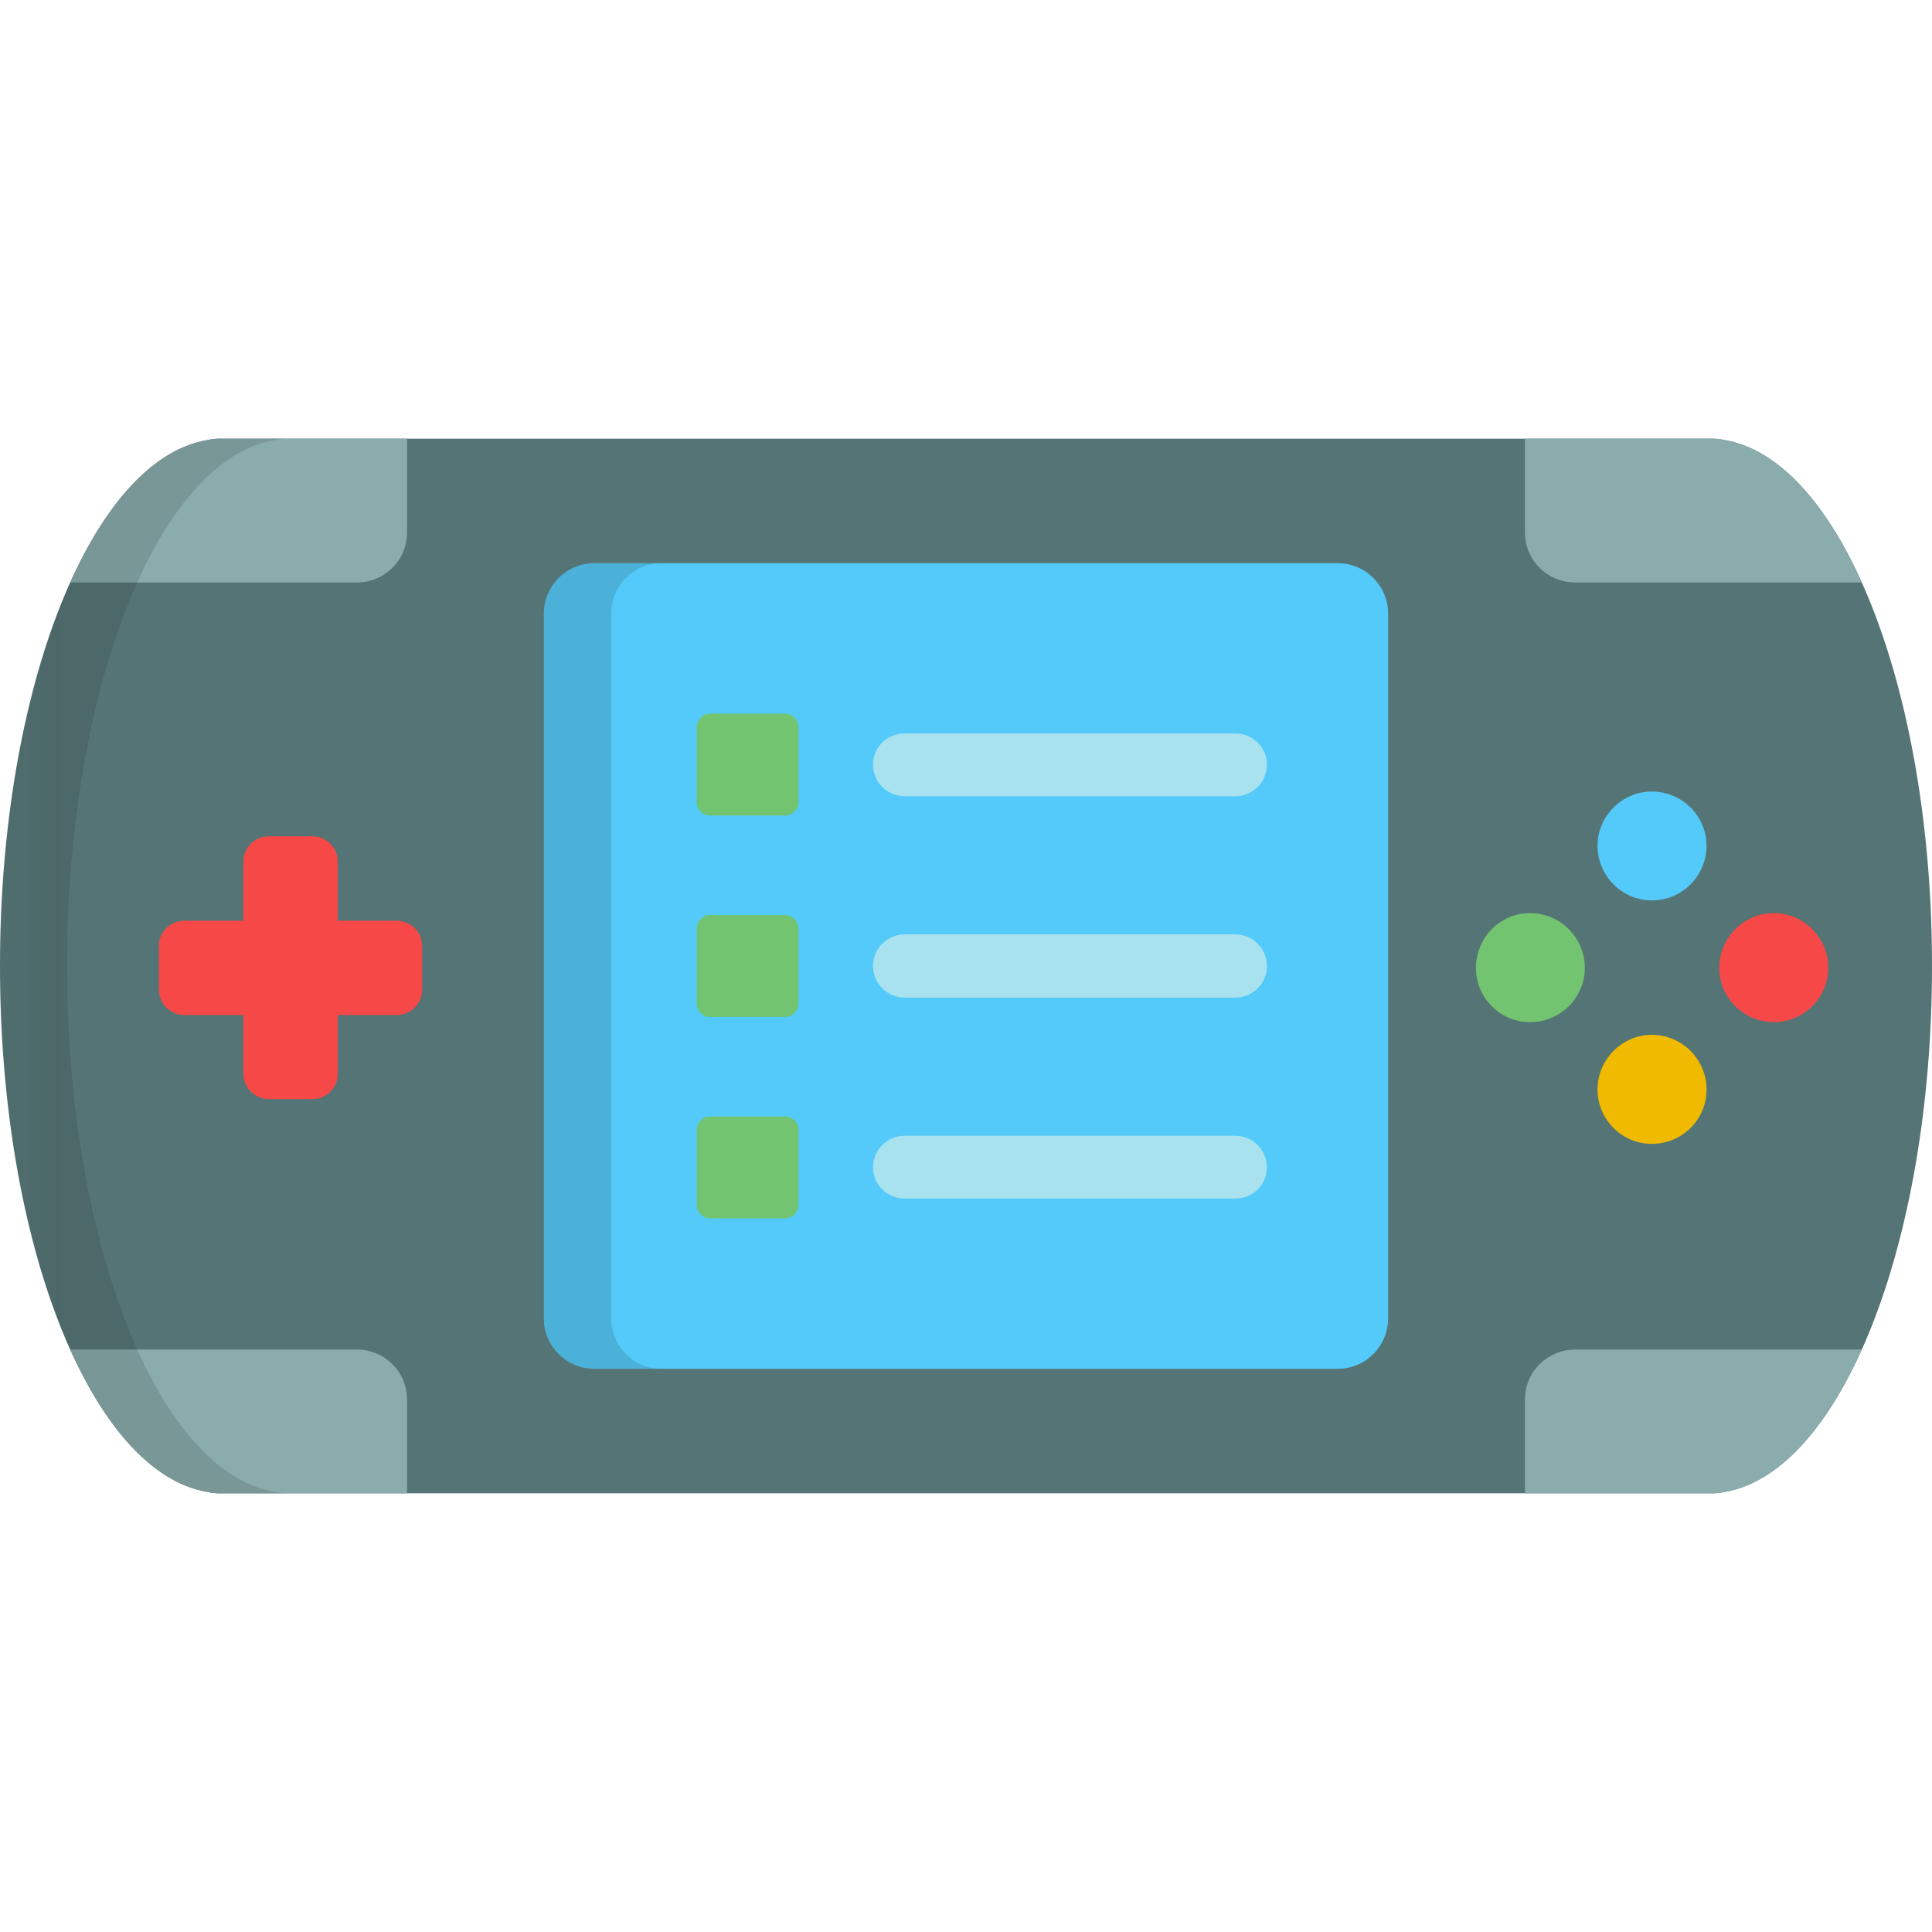 <?xml version="1.0" encoding="UTF-8"?>
<svg xmlns="http://www.w3.org/2000/svg" xmlns:xlink="http://www.w3.org/1999/xlink" width="16px" height="16px" viewBox="0 0 16 16" version="1.1">
<defs>
<filter id="alpha" filterUnits="objectBoundingBox" x="0%" y="0%" width="100%" height="100%">
  <feColorMatrix type="matrix" in="SourceGraphic" values="0 0 0 0 1 0 0 0 0 1 0 0 0 0 1 0 0 0 1 0"/>
</filter>
<mask id="mask0">
  <g filter="url(#alpha)">
<rect x="0" y="0" width="16" height="16" style="fill:rgb(0%,0%,0%);fill-opacity:0.149;stroke:none;"/>
  </g>
</mask>
<clipPath id="clip1">
  <rect x="0" y="0" width="16" height="16"/>
</clipPath>
<g id="surface5" clip-path="url(#clip1)">
<path style=" stroke:none;fill-rule:nonzero;fill:rgb(13.725%,12.157%,12.549%);fill-opacity:1;" d="M 5.062 10.918 L 5.062 5.082 C 5.062 4.852 5.246 4.664 5.477 4.664 L 4.922 4.664 C 4.691 4.664 4.504 4.852 4.504 5.082 L 4.504 10.918 C 4.504 11.148 4.691 11.336 4.922 11.336 L 5.477 11.336 C 5.246 11.336 5.062 11.148 5.062 10.918 Z M 5.062 10.918 "/>
</g>
<mask id="mask1">
  <g filter="url(#alpha)">
<rect x="0" y="0" width="16" height="16" style="fill:rgb(0%,0%,0%);fill-opacity:0.149;stroke:none;"/>
  </g>
</mask>
<clipPath id="clip2">
  <rect x="0" y="0" width="16" height="16"/>
</clipPath>
<g id="surface8" clip-path="url(#clip2)">
<path style=" stroke:none;fill-rule:nonzero;fill:rgb(13.725%,12.157%,12.549%);fill-opacity:1;" d="M 0.555 8 C 0.555 5.695 1.312 3.809 2.273 3.645 C 2.305 3.637 2.34 3.633 2.375 3.633 L 1.816 3.633 C 1.781 3.633 1.75 3.637 1.715 3.645 C 0.758 3.809 0 5.695 0 8 C 0 10.305 0.758 12.191 1.715 12.355 C 1.75 12.363 1.781 12.367 1.816 12.367 L 2.375 12.367 C 2.34 12.367 2.305 12.363 2.273 12.355 C 1.312 12.191 0.555 10.305 0.555 8 Z M 0.555 8 "/>
</g>
</defs>
<g id="surface1">
<path style=" stroke:none;fill-rule:nonzero;fill:rgb(32.941%,45.49%,45.882%);fill-opacity:1;" d="M 5.32 12.367 L 14.184 12.367 C 14.219 12.367 14.25 12.363 14.285 12.355 C 15.242 12.191 16 10.305 16 8 C 16 5.695 15.242 3.809 14.285 3.645 C 14.25 3.637 14.219 3.633 14.184 3.633 L 1.816 3.633 C 1.781 3.633 1.75 3.637 1.715 3.645 C 0.758 3.809 0 5.695 0 8 C 0 10.305 0.758 12.191 1.715 12.355 C 1.75 12.363 1.781 12.367 1.816 12.367 L 4.5 12.367 "/>
<path style=" stroke:none;fill-rule:nonzero;fill:rgb(45.098%,76.863%,43.922%);fill-opacity:1;" d="M 13.125 8.016 C 13.125 8.262 12.922 8.465 12.672 8.465 C 12.422 8.465 12.223 8.262 12.223 8.016 C 12.223 7.766 12.422 7.562 12.672 7.562 C 12.922 7.562 13.125 7.766 13.125 8.016 Z M 13.125 8.016 "/>
<path style=" stroke:none;fill-rule:nonzero;fill:rgb(96.863%,28.235%,28.235%);fill-opacity:1;" d="M 15.141 8.016 C 15.141 8.262 14.938 8.465 14.691 8.465 C 14.441 8.465 14.238 8.262 14.238 8.016 C 14.238 7.766 14.441 7.562 14.691 7.562 C 14.938 7.562 15.141 7.766 15.141 8.016 Z M 15.141 8.016 "/>
<path style=" stroke:none;fill-rule:nonzero;fill:rgb(32.549%,79.216%,97.647%);fill-opacity:1;" d="M 14.133 7.004 C 14.133 7.254 13.93 7.457 13.68 7.457 C 13.434 7.457 13.23 7.254 13.23 7.004 C 13.23 6.758 13.434 6.555 13.68 6.555 C 13.93 6.555 14.133 6.758 14.133 7.004 Z M 14.133 7.004 "/>
<path style=" stroke:none;fill-rule:nonzero;fill:rgb(96.863%,28.235%,28.235%);fill-opacity:1;" d="M 3.285 7.625 L 2.797 7.625 L 2.797 7.133 C 2.797 7.02 2.703 6.926 2.59 6.926 L 2.227 6.926 C 2.109 6.926 2.016 7.02 2.016 7.133 L 2.016 7.625 L 1.527 7.625 C 1.41 7.625 1.316 7.719 1.316 7.832 L 1.316 8.195 C 1.316 8.312 1.41 8.406 1.527 8.406 L 2.016 8.406 L 2.016 8.895 C 2.016 9.008 2.109 9.102 2.227 9.102 L 2.59 9.102 C 2.703 9.102 2.797 9.008 2.797 8.895 L 2.797 8.406 L 3.285 8.406 C 3.402 8.406 3.496 8.312 3.496 8.195 L 3.496 7.832 C 3.496 7.719 3.402 7.625 3.285 7.625 Z M 3.285 7.625 "/>
<path style=" stroke:none;fill-rule:nonzero;fill:rgb(32.549%,79.216%,97.647%);fill-opacity:1;" d="M 11.496 6.566 L 11.496 10.918 C 11.496 11.148 11.309 11.336 11.078 11.336 L 4.922 11.336 C 4.691 11.336 4.504 11.148 4.504 10.918 L 4.504 5.082 C 4.504 4.852 4.691 4.664 4.922 4.664 L 11.078 4.664 C 11.309 4.664 11.496 4.852 11.496 5.082 L 11.496 5.742 "/>
<use xlink:href="#surface5" mask="url(#mask0)"/>
<path style=" stroke:none;fill-rule:nonzero;fill:rgb(54.118%,67.451%,67.843%);fill-opacity:1;" d="M 14.285 3.645 C 14.25 3.637 14.219 3.633 14.184 3.633 L 12.629 3.633 L 12.629 4.41 C 12.629 4.641 12.816 4.824 13.047 4.824 L 15.418 4.824 C 15.117 4.156 14.723 3.719 14.285 3.645 Z M 14.285 3.645 "/>
<path style=" stroke:none;fill-rule:nonzero;fill:rgb(54.118%,67.451%,67.843%);fill-opacity:1;" d="M 1.816 3.633 C 1.781 3.633 1.75 3.637 1.715 3.645 C 1.277 3.719 0.883 4.156 0.582 4.824 L 2.953 4.824 C 3.184 4.824 3.371 4.641 3.371 4.41 L 3.371 3.633 Z M 1.816 3.633 "/>
<path style=" stroke:none;fill-rule:nonzero;fill:rgb(93.725%,72.941%,0%);fill-opacity:1;" d="M 14.133 9.023 C 14.133 9.273 13.93 9.473 13.68 9.473 C 13.434 9.473 13.23 9.273 13.23 9.023 C 13.23 8.773 13.434 8.57 13.68 8.57 C 13.93 8.57 14.133 8.773 14.133 9.023 Z M 14.133 9.023 "/>
<path style=" stroke:none;fill-rule:nonzero;fill:rgb(54.118%,67.451%,67.843%);fill-opacity:1;" d="M 14.285 12.355 C 14.25 12.363 14.219 12.367 14.184 12.367 L 12.629 12.367 L 12.629 11.59 C 12.629 11.359 12.816 11.176 13.047 11.176 L 15.418 11.176 C 15.117 11.844 14.723 12.281 14.285 12.355 Z M 14.285 12.355 "/>
<path style=" stroke:none;fill-rule:nonzero;fill:rgb(54.118%,67.451%,67.843%);fill-opacity:1;" d="M 1.816 12.367 C 1.781 12.367 1.75 12.363 1.715 12.355 C 1.277 12.281 0.883 11.844 0.582 11.176 L 2.953 11.176 C 3.184 11.176 3.371 11.359 3.371 11.59 L 3.371 12.367 Z M 1.816 12.367 "/>
<use xlink:href="#surface8" mask="url(#mask1)"/>
<path style=" stroke:none;fill-rule:nonzero;fill:rgb(45.098%,76.863%,43.922%);fill-opacity:1;" d="M 6.613 6.645 C 6.613 6.703 6.562 6.754 6.5 6.754 L 5.883 6.754 C 5.82 6.754 5.77 6.703 5.77 6.645 L 5.77 6.023 C 5.77 5.961 5.82 5.91 5.883 5.91 L 6.5 5.91 C 6.562 5.91 6.613 5.961 6.613 6.023 Z M 6.613 6.645 "/>
<path style=" stroke:none;fill-rule:nonzero;fill:rgb(45.098%,76.863%,43.922%);fill-opacity:1;" d="M 6.613 8.309 C 6.613 8.371 6.562 8.422 6.5 8.422 L 5.883 8.422 C 5.82 8.422 5.77 8.371 5.77 8.309 L 5.77 7.691 C 5.77 7.629 5.82 7.578 5.883 7.578 L 6.5 7.578 C 6.562 7.578 6.613 7.629 6.613 7.691 Z M 6.613 8.309 "/>
<path style=" stroke:none;fill-rule:nonzero;fill:rgb(65.882%,88.627%,93.725%);fill-opacity:1;" d="M 10.23 6.594 L 7.492 6.594 C 7.348 6.594 7.23 6.477 7.23 6.332 C 7.23 6.188 7.348 6.074 7.492 6.074 L 10.23 6.074 C 10.375 6.074 10.492 6.188 10.492 6.332 C 10.492 6.477 10.375 6.594 10.23 6.594 Z M 10.23 6.594 "/>
<path style=" stroke:none;fill-rule:nonzero;fill:rgb(65.882%,88.627%,93.725%);fill-opacity:1;" d="M 10.23 8.262 L 7.492 8.262 C 7.348 8.262 7.23 8.145 7.23 8 C 7.23 7.855 7.348 7.738 7.492 7.738 L 10.23 7.738 C 10.375 7.738 10.492 7.855 10.492 8 C 10.492 8.145 10.375 8.262 10.23 8.262 Z M 10.23 8.262 "/>
<path style=" stroke:none;fill-rule:nonzero;fill:rgb(65.882%,88.627%,93.725%);fill-opacity:1;" d="M 10.23 9.926 L 7.492 9.926 C 7.348 9.926 7.23 9.812 7.23 9.668 C 7.23 9.523 7.348 9.406 7.492 9.406 L 10.23 9.406 C 10.375 9.406 10.492 9.523 10.492 9.668 C 10.492 9.812 10.375 9.926 10.23 9.926 Z M 10.23 9.926 "/>
<path style=" stroke:none;fill-rule:nonzero;fill:rgb(45.098%,76.863%,43.922%);fill-opacity:1;" d="M 6.613 9.977 C 6.613 10.039 6.562 10.09 6.5 10.09 L 5.883 10.09 C 5.82 10.09 5.77 10.039 5.77 9.977 L 5.77 9.355 C 5.77 9.297 5.82 9.246 5.883 9.246 L 6.5 9.246 C 6.562 9.246 6.613 9.297 6.613 9.355 Z M 6.613 9.977 "/>
</g>
</svg>
